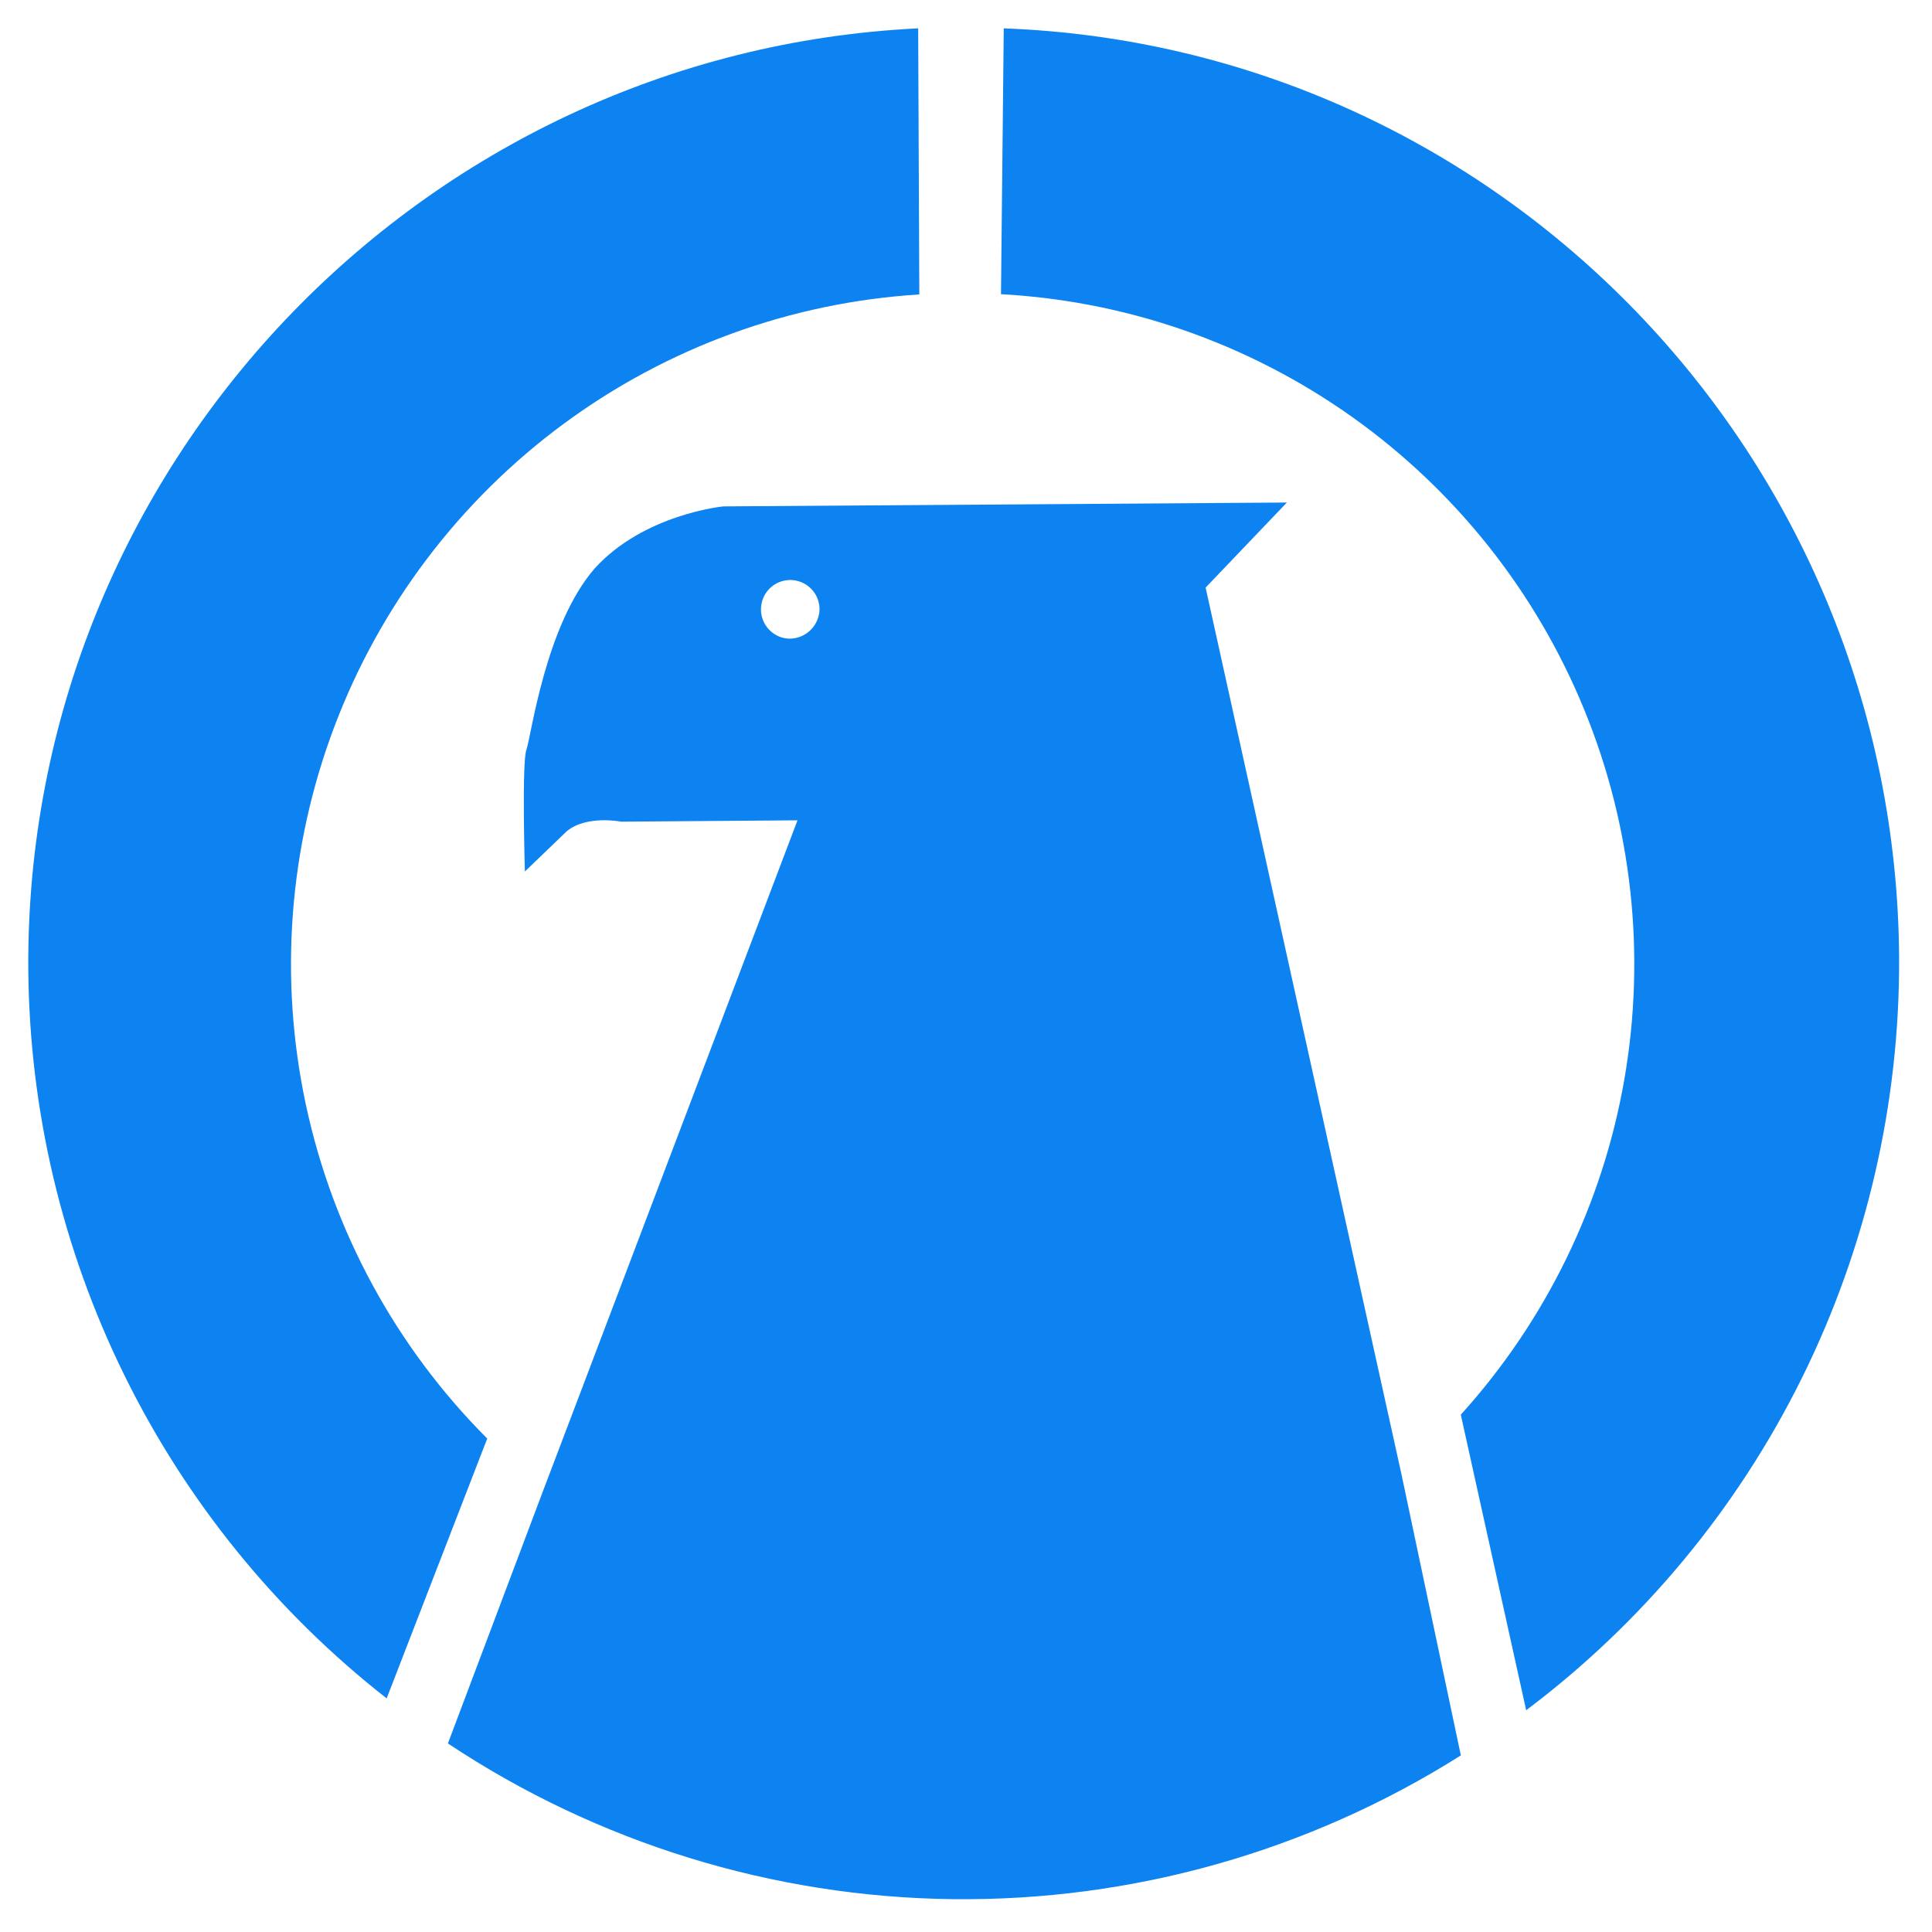 <svg width="37" height="37" viewBox="0 0 37 37" fill="none" xmlns="http://www.w3.org/2000/svg">
<g clip-path="url(#clip0_1318:77)">
<path fill-rule="evenodd" clip-rule="evenodd" d="M9.331 27.55C7.584 25.801 6.379 23.584 5.86 21.166C5.34 18.747 5.529 16.23 6.403 13.917C7.277 11.603 8.799 9.591 10.786 8.123C12.773 6.655 15.141 5.792 17.606 5.639L17.584 0.543C8.066 1.005 0.475 8.948 0.542 18.567C0.563 21.261 1.191 23.916 2.38 26.333C3.568 28.75 5.286 30.867 7.405 32.526L9.331 27.55Z" fill="#0C83F1"/>
<path fill-rule="evenodd" clip-rule="evenodd" d="M19.223 0.543L19.17 5.634C21.59 5.766 23.924 6.583 25.9 7.989C27.876 9.395 29.414 11.333 30.335 13.579C31.257 15.824 31.524 18.286 31.107 20.678C30.689 23.07 29.603 25.294 27.976 27.093L29.228 32.753C31.46 31.074 33.269 28.894 34.509 26.389C35.749 23.883 36.386 21.121 36.37 18.325C36.304 8.723 28.722 0.897 19.223 0.543Z" fill="#0C83F1"/>
<path fill-rule="evenodd" clip-rule="evenodd" d="M26.836 28.217L23.089 11.253L24.645 9.624L13.854 9.698C13.854 9.698 12.334 9.844 11.39 10.885C10.447 11.968 10.176 14.083 10.083 14.354C9.99 14.578 10.052 16.69 10.052 16.69L10.853 15.92C11.231 15.604 11.898 15.736 11.898 15.736L15.273 15.71L11.085 26.749L10.412 28.521L8.578 33.389C11.446 35.295 14.803 36.33 18.244 36.371C21.686 36.411 25.065 35.456 27.977 33.618L26.836 28.217ZM15.105 12.231C14.996 12.226 14.89 12.188 14.802 12.123C14.714 12.058 14.646 11.968 14.608 11.865C14.57 11.762 14.563 11.65 14.588 11.543C14.612 11.436 14.668 11.339 14.747 11.263C14.826 11.187 14.926 11.137 15.034 11.117C15.142 11.097 15.253 11.11 15.354 11.153C15.455 11.196 15.541 11.268 15.602 11.359C15.662 11.45 15.695 11.558 15.695 11.668C15.694 11.743 15.677 11.818 15.646 11.887C15.616 11.957 15.572 12.02 15.517 12.072C15.462 12.124 15.398 12.165 15.327 12.193C15.256 12.22 15.181 12.233 15.105 12.231Z" fill="#0C83F1"/>
</g>
<defs>
<clipPath id="clip0_1318:77">
<rect width="35.829" height="35.829" fill="white" transform="translate(0.543 0.543)"/>
</clipPath>
</defs>
</svg>
